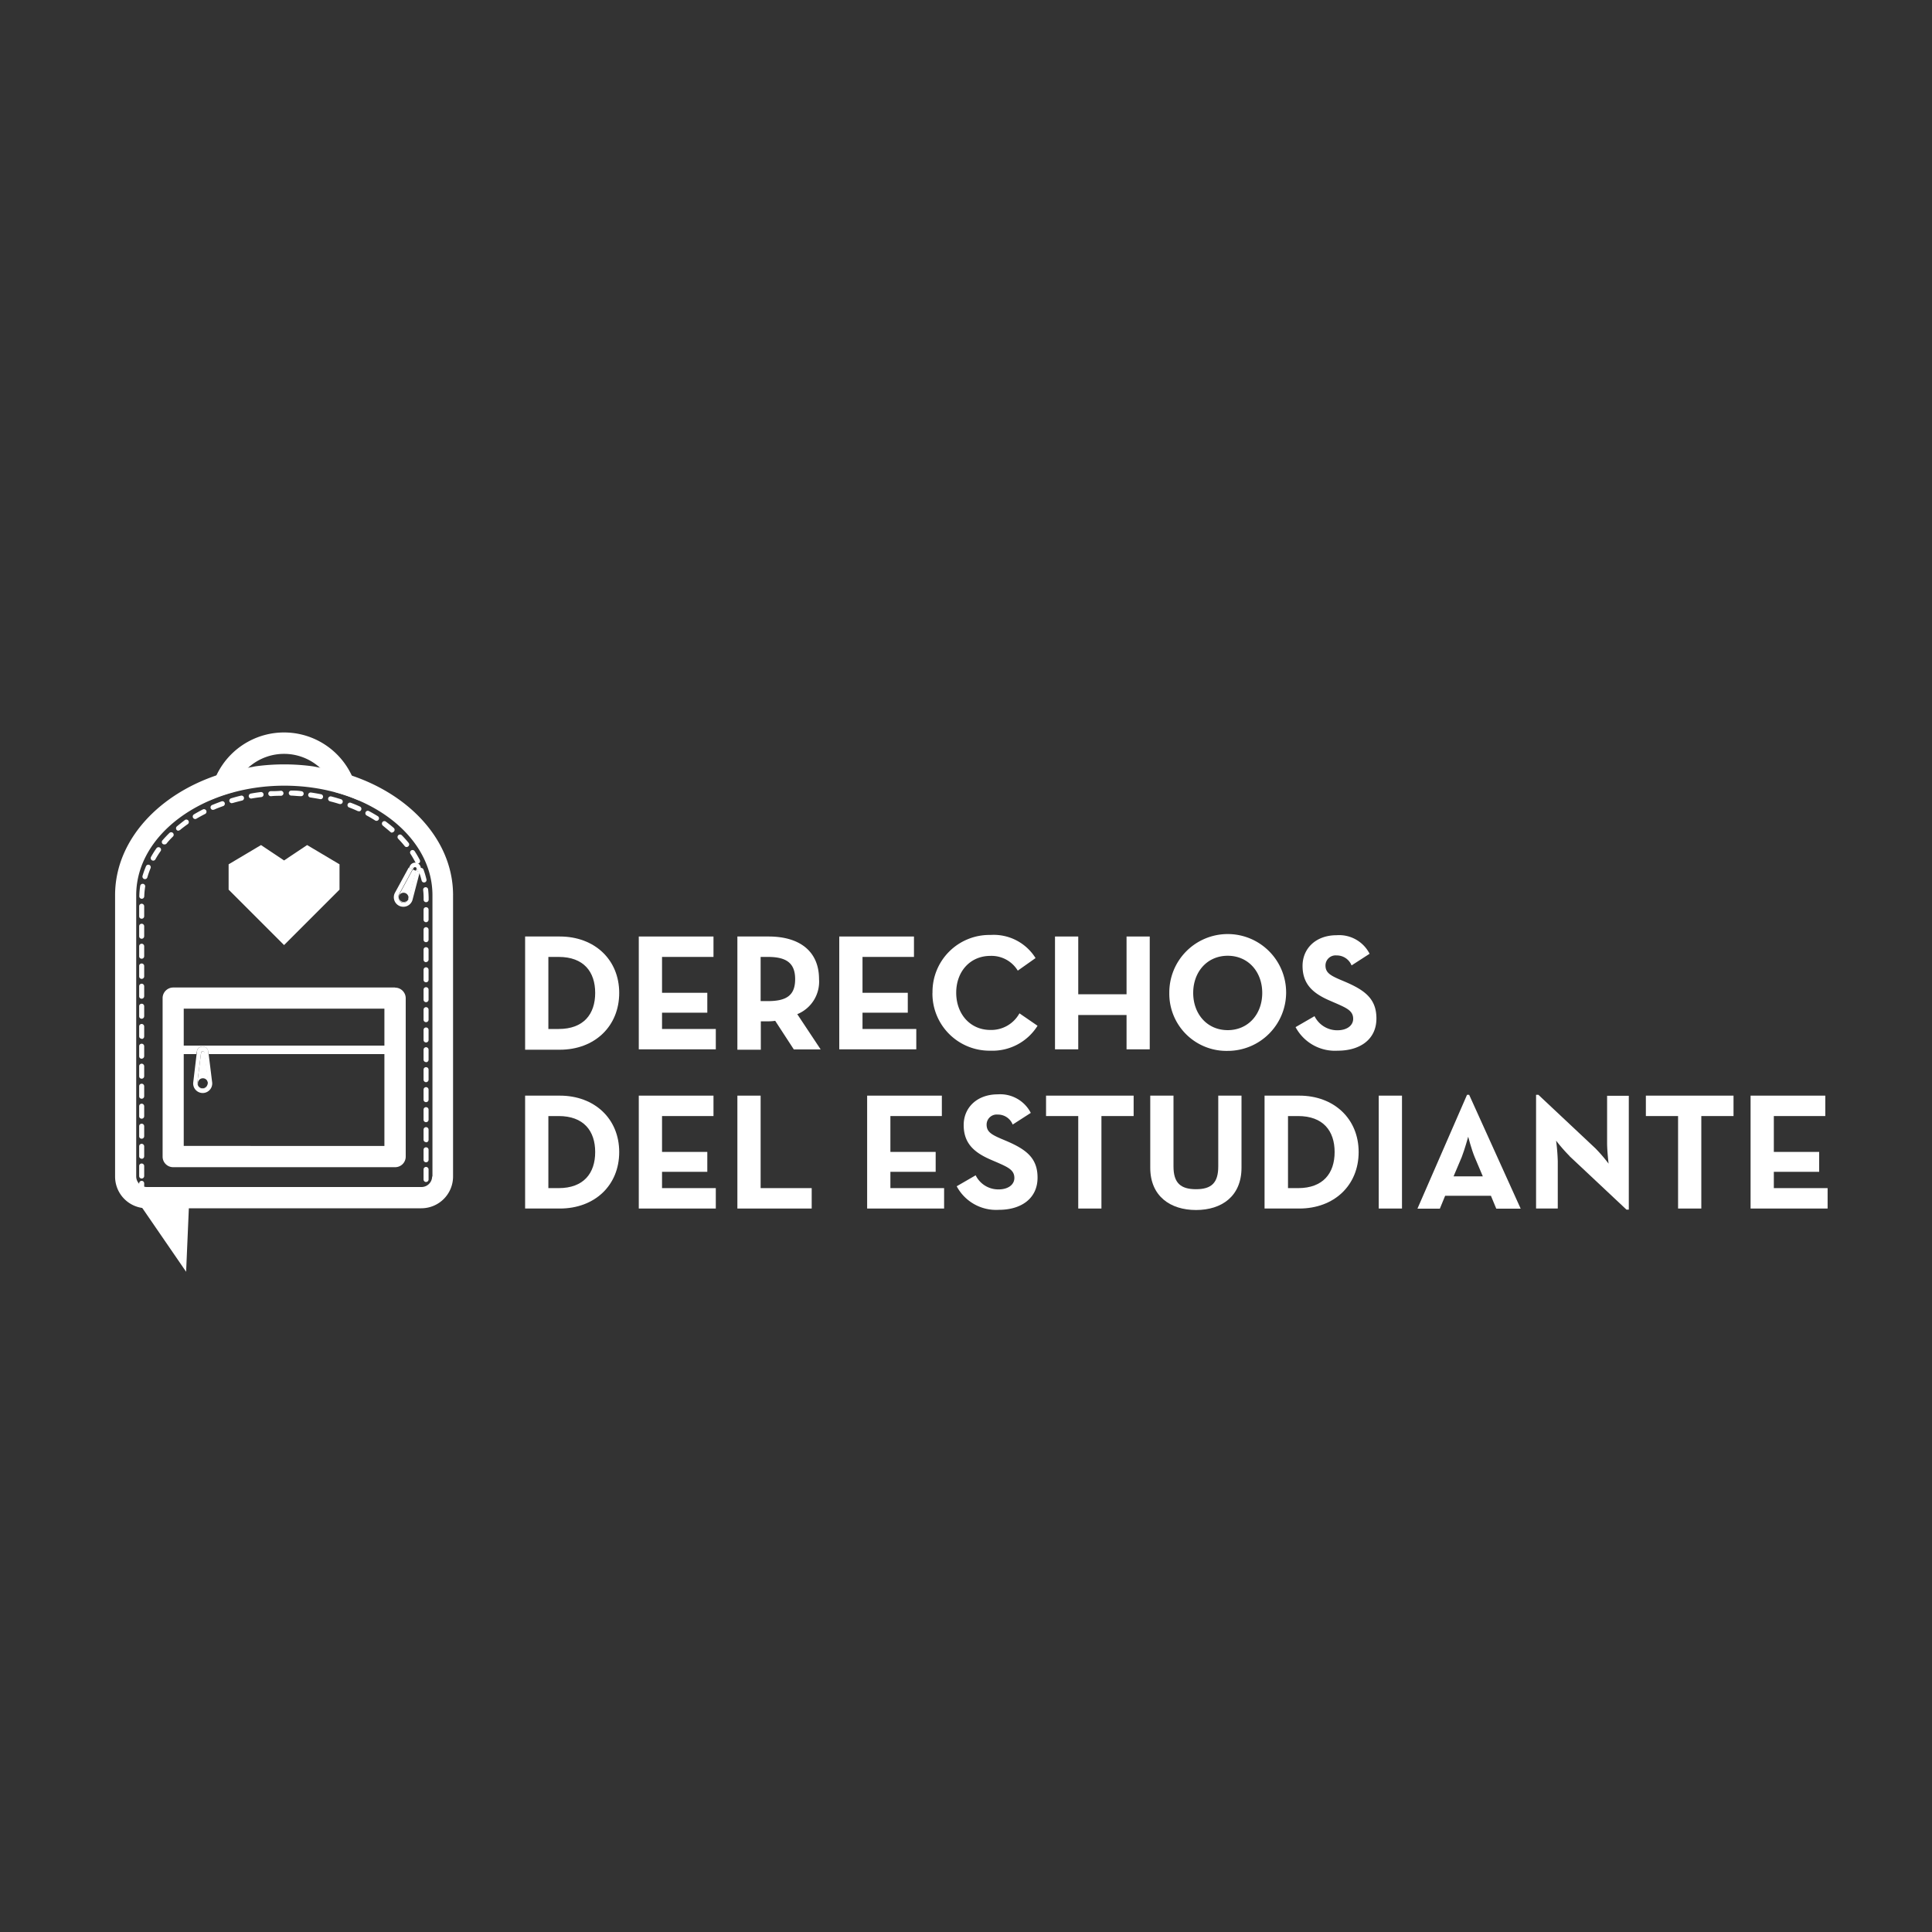 <?xml version="1.0" encoding="UTF-8"?> <svg xmlns="http://www.w3.org/2000/svg" id="Capa_1" data-name="Capa 1" viewBox="0 0 300 300"><rect x="0" y="0" width="300" height="300" fill="#333333" stroke="none"/><defs><style>.cls-1,.cls-2{fill:#fff;}.cls-2{fill-rule:evenodd;}</style></defs><path class="cls-1" d="M86.75,159.78c3.89,0,5.67-2.32,5.67-5.6s-1.78-5.59-5.67-5.59h-1.6v11.19Zm-5.21-14.36h5.39c5.38,0,9.22,3.58,9.22,8.76S92.34,163,86.93,163H81.54V145.42Z"></path><polygon class="cls-1" points="99.19 145.42 110.79 145.42 110.79 148.59 102.8 148.59 102.8 154.16 109.83 154.16 109.83 157.25 102.8 157.25 102.8 159.78 111.15 159.78 111.15 162.94 99.19 162.94 99.19 145.42 99.19 145.42"></polygon><path class="cls-1" d="M119.24,155.45c2.94,0,4.23-.93,4.23-3.41s-1.34-3.45-4.23-3.45h-1.13v6.86Zm8.19,7.5h-4.17l-2.89-4.44a7,7,0,0,1-1,.08h-1.23V163H114.5V145.42h4.84c4.9,0,7.84,2.35,7.84,6.62a5.45,5.45,0,0,1-3.38,5.44l3.63,5.47Z"></path><polygon class="cls-1" points="130.32 145.42 141.92 145.42 141.92 148.59 133.93 148.59 133.93 154.16 140.96 154.16 140.96 157.25 133.93 157.25 133.93 159.78 142.28 159.78 142.28 162.94 130.32 162.94 130.32 145.42 130.32 145.42"></polygon><path class="cls-1" d="M144.8,154.18a8.83,8.83,0,0,1,9-9,7.65,7.65,0,0,1,7,3.59l-2.76,1.95a4.77,4.77,0,0,0-4.25-2.29c-3.17,0-5.31,2.45-5.31,5.72s2.14,5.78,5.31,5.78a5,5,0,0,0,4.51-2.58l2.81,1.93a8.25,8.25,0,0,1-7.32,3.87,8.86,8.86,0,0,1-9-9"></path><polygon class="cls-1" points="163.82 145.42 167.43 145.42 167.43 154.39 174.93 154.39 174.93 145.42 178.53 145.42 178.53 162.94 174.93 162.94 174.93 157.61 167.43 157.61 167.43 162.94 163.82 162.94 163.82 145.42 163.82 145.42"></polygon><path class="cls-1" d="M196,154.18c0-3.27-2.17-5.77-5.36-5.77s-5.36,2.5-5.36,5.77,2.16,5.78,5.36,5.78,5.36-2.5,5.36-5.78m-14.43,0a9.07,9.07,0,1,1,9.07,9,8.87,8.87,0,0,1-9.07-9"></path><path class="cls-1" d="M201.18,159.49l2.94-1.7a3.93,3.93,0,0,0,3.55,2.19c1.5,0,2.45-.75,2.45-1.78,0-1.23-1-1.67-2.63-2.39l-.9-.39c-2.6-1.11-4.33-2.5-4.33-5.44,0-2.7,2.06-4.76,5.29-4.76a5.31,5.31,0,0,1,5.12,2.88l-2.8,1.81a2.46,2.46,0,0,0-2.32-1.55,1.57,1.57,0,0,0-1.73,1.55c0,1.08.67,1.52,2.22,2.19l.9.38c3.06,1.32,4.79,2.66,4.79,5.67,0,3.25-2.55,5-6,5a6.93,6.93,0,0,1-6.57-3.69"></path><path class="cls-1" d="M86.75,184.49c3.89,0,5.67-2.32,5.67-5.6s-1.78-5.59-5.67-5.59h-1.6v11.19Zm-5.21-14.36h5.39c5.38,0,9.22,3.58,9.22,8.76s-3.81,8.77-9.22,8.77H81.54V170.13Z"></path><polygon class="cls-1" points="99.19 170.13 110.79 170.13 110.79 173.3 102.8 173.3 102.8 178.87 109.83 178.87 109.83 181.96 102.8 181.96 102.8 184.49 111.15 184.49 111.15 187.66 99.19 187.66 99.19 170.13 99.19 170.13"></polygon><polygon class="cls-1" points="114.5 170.13 118.11 170.13 118.11 184.49 126.04 184.49 126.04 187.66 114.5 187.66 114.5 170.13 114.5 170.13"></polygon><polygon class="cls-1" points="134.65 170.13 146.25 170.13 146.25 173.3 138.26 173.3 138.26 178.87 145.29 178.87 145.29 181.96 138.26 181.96 138.26 184.49 146.6 184.49 146.6 187.66 134.65 187.66 134.65 170.13 134.65 170.13"></polygon><path class="cls-1" d="M148.56,184.2l2.94-1.7a3.91,3.91,0,0,0,3.56,2.19c1.49,0,2.45-.74,2.45-1.78,0-1.23-1-1.67-2.63-2.39l-.91-.39c-2.6-1.11-4.33-2.5-4.33-5.44,0-2.7,2.07-4.76,5.29-4.76a5.33,5.33,0,0,1,5.13,2.88l-2.81,1.81a2.46,2.46,0,0,0-2.32-1.55,1.57,1.57,0,0,0-1.73,1.55c0,1.08.67,1.52,2.22,2.19l.9.38c3.07,1.32,4.79,2.66,4.79,5.67,0,3.25-2.55,5-6,5a6.93,6.93,0,0,1-6.57-3.69"></path><polygon class="cls-1" points="167.43 173.3 162.43 173.3 162.43 170.13 176.03 170.13 176.03 173.3 171.03 173.3 171.03 187.66 167.43 187.66 167.43 173.3 167.43 173.3"></polygon><path class="cls-1" d="M178.61,181.32V170.13h3.61v11c0,2.55,1.1,3.53,3.5,3.53s3.45-1,3.45-3.53v-11h3.61v11.19c0,4.43-3.07,6.57-7.06,6.57s-7.11-2.14-7.11-6.57"></path><path class="cls-1" d="M201.57,184.49c3.89,0,5.67-2.32,5.67-5.6s-1.78-5.59-5.67-5.59H200v11.19Zm-5.21-14.36h5.39c5.38,0,9.22,3.58,9.22,8.76s-3.81,8.77-9.22,8.77h-5.39V170.13Z"></path><polygon class="cls-1" points="214.09 170.13 217.7 170.13 217.7 187.66 214.09 187.66 214.09 170.13 214.09 170.13"></polygon><path class="cls-1" d="M230.25,182.66l-1.27-3c-.51-1.24-1-3.15-1-3.15s-.52,1.91-1,3.15l-1.27,3ZM227.82,170h.31l8,17.68h-3.79l-.83-2h-7.11l-.82,2h-3.48l7.7-17.68Z"></path><path class="cls-1" d="M243.72,179.51a26.91,26.91,0,0,1-2.09-2.39,30.49,30.49,0,0,1,.26,3.19v7.35h-3.37V170h.36l8.84,8.3a24,24,0,0,1,2.06,2.39s-.23-2-.23-3.19v-7.35h3.37v17.68h-.36l-8.84-8.3Z"></path><polygon class="cls-1" points="260.57 173.3 255.57 173.3 255.57 170.13 269.18 170.13 269.18 173.3 264.18 173.3 264.18 187.66 260.57 187.66 260.57 173.3 260.57 173.3"></polygon><polygon class="cls-1" points="271.83 170.13 283.43 170.13 283.43 173.3 275.44 173.3 275.44 178.87 282.48 178.87 282.48 181.96 275.44 181.96 275.44 184.49 283.79 184.49 283.79 187.66 271.83 187.66 271.83 170.13 271.83 170.13"></polygon><path class="cls-1" d="M36.16,123a8.29,8.29,0,0,1,15.9,0,25.62,25.62,0,0,1,3.61,1.27,11.61,11.61,0,0,0-23.12,0A25.62,25.62,0,0,1,36.16,123"></path><path class="cls-1" d="M28.53,158.88v-2.26H59.69v21.32H28.53V162.16m32.8-8.82H26.89A1.65,1.65,0,0,0,25.25,155v24.6a1.64,1.64,0,0,0,1.64,1.64H61.33A1.64,1.64,0,0,0,63,179.58V155a1.65,1.65,0,0,0-1.64-1.64m5.74,29.32a1.65,1.65,0,0,1-1.64,1.64H22.79a1.65,1.65,0,0,1-1.64-1.64V139c0-9.37,10.3-17,23-17s23,7.61,23,17v43.7ZM48.63,119a33.11,33.11,0,0,0-9,0l-3.58.68C25.49,122.33,17.87,130,17.87,139v43.7a4.92,4.92,0,0,0,4.92,4.92H65.43a4.93,4.93,0,0,0,4.92-4.92V139a.76.76,0,0,0,0-.16c-.08-8.93-7.68-16.49-18.13-19.11L48.63,119Z"></path><path class="cls-1" d="M31.46,163.2a.23.23,0,0,0-.24.23h0a.23.23,0,0,1,.24-.23"></path><path class="cls-1" d="M30.56,163.39h0a.89.89,0,0,1,1.78,0h0l0,.29H61.94v-1.32H28.32v1.32h2.21l0-.29Z"></path><polygon class="cls-1" points="31.22 163.47 30.9 163.43 30.9 163.43 31.22 163.47 31.19 163.68 31.19 163.68 31.22 163.47 31.22 163.47"></polygon><path class="cls-1" d="M32.27,168.17a.75.75,0,0,1-.1.36.75.75,0,0,1-1.43,0,.75.75,0,0,1-.1-.36l.55-4.49h-.66L30,168.12a1.48,1.48,0,1,0,2.95,0l-.55-4.44h-.66l.55,4.49Z"></path><path class="cls-1" d="M32.35,163.39a.89.89,0,0,0-1.78,0h0l0,.29h.66l0-.21-.32,0h.32a.23.23,0,0,1,.24-.23h0a.23.23,0,0,1,.24.23H32l-.32,0,0,.21h.66l0-.29Z"></path><path class="cls-1" d="M31.19,163.68l-.55,4.49a.68.68,0,0,0,.1.35.59.59,0,0,1,0-.23.77.77,0,1,1,1.53,0,1,1,0,0,1,0,.24.87.87,0,0,0,.09-.36l-.55-4.49Z"></path><path class="cls-1" d="M31.19,163.68h.53l0-.21h0l.32,0h-.32a.23.23,0,0,0-.24-.23.23.23,0,0,0-.23.23H30.9l.32,0,0,.21Z"></path><path class="cls-1" d="M30.64,168.17a.75.75,0,0,0,.1.36h0a.68.68,0,0,1-.1-.35"></path><path class="cls-1" d="M32.17,168.53a.75.75,0,0,0,.1-.36.87.87,0,0,1-.09.36h0"></path><path class="cls-1" d="M31.69,163.43a.23.23,0,0,0-.23-.23.23.23,0,0,1,.23.23"></path><polygon class="cls-1" points="32.02 163.43 31.7 163.47 32.02 163.43 32.02 163.43 32.02 163.43"></polygon><path class="cls-1" d="M31.46,169a.81.81,0,0,1-.72-.45.75.75,0,0,0,1.43,0,.8.8,0,0,1-.71.45"></path><path class="cls-1" d="M31.46,169a.8.8,0,0,1-.72-.46h0a.79.79,0,0,0,1.43,0h0a.8.8,0,0,1-.71.45"></path><path class="cls-1" d="M64.53,134.66a.22.22,0,0,0-.3.13h0a.22.22,0,0,1,.3-.14"></path><polygon class="cls-1" points="64.66 135.01 64.59 135.2 64.66 135.01 64.66 135.01"></polygon><polygon class="cls-1" points="64.21 134.83 63.93 134.68 63.93 134.68 64.21 134.83 64.11 135.01 64.11 135.01 64.21 134.83 64.21 134.83"></polygon><path class="cls-1" d="M63.46,139.59a.8.8,0,0,1-.22.29.75.75,0,0,1-1.34-.53,1,1,0,0,1,0-.37l2.17-4-.62-.24-2.14,3.92a1.48,1.48,0,1,0,2.74,1.09l1.13-4.33-.62-.25-1.14,4.39Z"></path><path class="cls-1" d="M65.29,135.17a.89.89,0,0,0-1.66-.65h0l-.13.25.61.24.1-.18-.28-.15.29.11a.24.24,0,0,1,.31-.13h0a.24.24,0,0,1,.14.31l.29.12h0l-.32-.08-.05.19.62.25.07-.28Z"></path><path class="cls-1" d="M64.11,135l-2.17,4a.94.94,0,0,0,0,.37.67.67,0,0,1,0-.24.77.77,0,1,1,1.43.57.69.69,0,0,1-.13.2.8.8,0,0,0,.22-.29l1.14-4.39-.49-.19Z"></path><path class="cls-1" d="M61.94,139a.78.78,0,0,0,0,.37h0a.94.94,0,0,1,0-.37"></path><path class="cls-1" d="M63.24,139.88a.8.8,0,0,0,.22-.29.8.8,0,0,1-.22.29Z"></path><path class="cls-1" d="M64.67,135a.24.24,0,0,0-.14-.31.24.24,0,0,1,.14.31"></path><polygon class="cls-1" points="64.97 135.09 64.65 135 64.97 135.09 64.97 135.09 64.97 135.09"></polygon><path class="cls-1" d="M62.4,140a.82.82,0,0,1-.5-.69.75.75,0,0,0,1.34.53.83.83,0,0,1-.84.16"></path><path class="cls-1" d="M62.4,140a.81.81,0,0,1-.5-.68h0a.8.8,0,0,0,1.34.53h0a.8.8,0,0,1-.84.15"></path><path class="cls-1" d="M22,184.69a.4.4,0,0,1-.39-.39v-.55a.39.39,0,0,1,.78,0v.55a.4.4,0,0,1-.39.39"></path><path class="cls-1" d="M42.05,123.63a.39.39,0,0,1,0-.78c.52,0,1,0,1.57-.06a.4.4,0,0,1,.4.38.4.4,0,0,1-.38.4c-.51,0-1,0-1.53.06h0m4.65,0h0c-.5,0-1-.07-1.53-.09a.39.39,0,1,1,0-.78c.52,0,1,0,1.57.1a.38.38,0,0,1,.35.42.39.39,0,0,1-.39.35M39,124a.39.39,0,0,1-.07-.77c.51-.1,1-.17,1.56-.24a.39.39,0,0,1,.09.78c-.5.06-1,.13-1.51.22H39m10.81.1H49.7c-.49-.1-1-.18-1.51-.26a.39.39,0,0,1-.33-.44.39.39,0,0,1,.44-.33c.52.08,1,.16,1.55.27a.39.39,0,0,1,.31.45.39.39,0,0,1-.38.32M36,124.72a.4.4,0,0,1-.38-.28.39.39,0,0,1,.27-.48c.5-.15,1-.29,1.52-.41a.39.39,0,0,1,.18.76c-.5.12-1,.25-1.48.39l-.11,0m16.83.15h-.11c-.49-.16-1-.3-1.48-.42a.41.41,0,0,1-.28-.48.4.4,0,0,1,.48-.28c.51.13,1,.28,1.51.43a.38.38,0,0,1,.25.49.38.38,0,0,1-.37.27m-19.75.9a.39.39,0,0,1-.36-.24.4.4,0,0,1,.2-.51c.48-.2,1-.4,1.47-.57a.38.38,0,0,1,.5.23.39.39,0,0,1-.24.5c-.48.17-1,.36-1.42.56a.4.4,0,0,1-.15,0m22.65.22a.32.32,0,0,1-.16,0c-.46-.21-.93-.41-1.41-.59a.39.39,0,0,1,.28-.72c.49.18,1,.39,1.45.6a.39.39,0,0,1,.19.52.38.38,0,0,1-.35.23m-25.42,1.19a.39.39,0,0,1-.2-.72c.45-.27.92-.53,1.39-.77a.39.39,0,0,1,.35.7c-.46.23-.91.48-1.34.73a.36.36,0,0,1-.2.06m28.15.28a.42.42,0,0,1-.21-.06c-.42-.27-.86-.53-1.31-.77a.39.39,0,0,1-.16-.53.37.37,0,0,1,.52-.15c.47.25.93.52,1.37.79a.39.39,0,0,1,.12.54.4.4,0,0,1-.33.18M27.72,129a.41.41,0,0,1-.3-.14.39.39,0,0,1,.06-.55q.6-.5,1.26-1a.39.39,0,0,1,.44.64c-.42.3-.83.6-1.21.92a.38.38,0,0,1-.25.09m33.19.34a.41.41,0,0,1-.26-.09c-.37-.33-.78-.65-1.19-1a.4.4,0,0,1-.08-.55.38.38,0,0,1,.54-.08c.43.32.85.65,1.24,1a.39.39,0,0,1,0,.55.37.37,0,0,1-.29.13M25.5,131.12a.37.37,0,0,1-.26-.1.39.39,0,0,1,0-.55c.34-.39.71-.78,1.09-1.15a.39.39,0,0,1,.54.56c-.36.36-.72.73-1,1.1a.4.4,0,0,1-.29.14m37.57.41a.39.39,0,0,1-.31-.15c-.31-.38-.65-.77-1-1.13a.39.39,0,0,1,0-.55.38.38,0,0,1,.55,0c.38.38.73.78,1.06,1.18a.39.39,0,0,1-.06.55.38.38,0,0,1-.24.09m-39.36,2.12a.41.41,0,0,1-.19-.05.39.39,0,0,1-.15-.53,13.82,13.82,0,0,1,.85-1.35.4.4,0,0,1,.54-.09.39.39,0,0,1,.1.54,13.65,13.65,0,0,0-.81,1.28.39.39,0,0,1-.34.2m41.05.47a.39.39,0,0,1-.34-.21c-.23-.44-.48-.88-.76-1.31a.39.39,0,0,1,.11-.54.4.4,0,0,1,.54.12,15.76,15.76,0,0,1,.8,1.37.4.4,0,0,1-.17.53.53.53,0,0,1-.18,0M22.51,136.5H22.4a.41.41,0,0,1-.27-.49,14.17,14.17,0,0,1,.54-1.5.39.39,0,0,1,.51-.21.39.39,0,0,1,.2.51,15,15,0,0,0-.5,1.42.38.38,0,0,1-.37.28m43.34.52a.39.39,0,0,1-.38-.3,14.9,14.9,0,0,0-.44-1.44.38.38,0,0,1,.23-.5.4.4,0,0,1,.5.23,13.47,13.47,0,0,1,.46,1.53.38.38,0,0,1-.28.47h-.09M22,139.56h0a.39.39,0,0,1-.37-.4,12,12,0,0,1,.14-1.59.39.39,0,0,1,.44-.33.39.39,0,0,1,.33.45,12.32,12.32,0,0,0-.14,1.49.39.39,0,0,1-.39.38m44.16.53a.38.38,0,0,1-.39-.39v-.2a11.33,11.33,0,0,0-.07-1.3.38.38,0,0,1,.34-.43.38.38,0,0,1,.43.34,13,13,0,0,1,.08,1.39v.2a.39.39,0,0,1-.39.39M22,142.66a.38.38,0,0,1-.39-.39v-1.55a.39.39,0,0,1,.39-.39.4.4,0,0,1,.39.39v1.55a.39.39,0,0,1-.39.39m44.16.54a.39.39,0,0,1-.39-.39v-1.55a.38.38,0,0,1,.39-.39.39.39,0,0,1,.39.39v1.55a.4.4,0,0,1-.39.39M22,145.77a.39.39,0,0,1-.39-.39v-1.55a.38.38,0,0,1,.39-.39.39.39,0,0,1,.39.39v1.55a.4.4,0,0,1-.39.39m44.16.53a.38.38,0,0,1-.39-.39v-1.55a.39.39,0,0,1,.39-.39.4.4,0,0,1,.39.39v1.55a.39.39,0,0,1-.39.39M22,148.87a.38.38,0,0,1-.39-.39v-1.55a.39.39,0,0,1,.39-.39.4.4,0,0,1,.39.39v1.55a.39.39,0,0,1-.39.39m44.16.54a.39.39,0,0,1-.39-.39v-1.55a.38.38,0,0,1,.39-.39.39.39,0,0,1,.39.39V149a.4.4,0,0,1-.39.39M22,152a.39.39,0,0,1-.39-.39V150a.38.38,0,0,1,.39-.39.39.39,0,0,1,.39.39v1.55A.4.4,0,0,1,22,152m44.16.53a.38.38,0,0,1-.39-.39v-1.55a.39.39,0,0,1,.39-.39.4.4,0,0,1,.39.39v1.55a.39.39,0,0,1-.39.39M22,155.08a.38.38,0,0,1-.39-.39v-1.55a.39.39,0,0,1,.39-.39.4.4,0,0,1,.39.39v1.55a.39.39,0,0,1-.39.39m44.16.54a.39.39,0,0,1-.39-.39v-1.55a.38.38,0,0,1,.39-.39.39.39,0,0,1,.39.39v1.55a.4.4,0,0,1-.39.39M22,158.19a.39.39,0,0,1-.39-.39v-1.55a.38.38,0,0,1,.39-.39.39.39,0,0,1,.39.39v1.55a.4.4,0,0,1-.39.39m44.16.53a.38.38,0,0,1-.39-.39v-1.55a.39.39,0,0,1,.39-.39.4.4,0,0,1,.39.39v1.55a.39.39,0,0,1-.39.39M22,161.29a.38.38,0,0,1-.39-.39v-1.55A.39.39,0,0,1,22,159a.4.4,0,0,1,.39.39v1.55a.39.39,0,0,1-.39.39m44.16.54a.38.38,0,0,1-.39-.39v-1.55a.38.38,0,0,1,.39-.39.39.39,0,0,1,.39.39v1.55a.39.39,0,0,1-.39.39M22,164.4a.39.39,0,0,1-.39-.39v-1.55a.38.38,0,0,1,.39-.39.39.39,0,0,1,.39.39V164a.4.4,0,0,1-.39.39m44.16.53a.38.38,0,0,1-.39-.39V163a.39.39,0,0,1,.39-.39.4.4,0,0,1,.39.39v1.55a.39.39,0,0,1-.39.39M22,167.5a.38.38,0,0,1-.39-.38v-1.56a.39.39,0,0,1,.39-.39.4.4,0,0,1,.39.39v1.56a.39.39,0,0,1-.39.38m44.16.54a.39.39,0,0,1-.39-.39V166.1a.38.38,0,0,1,.39-.39.39.39,0,0,1,.39.39v1.55a.4.4,0,0,1-.39.39M22,170.61a.38.38,0,0,1-.39-.39v-1.55a.38.38,0,0,1,.39-.39.39.39,0,0,1,.39.39v1.55a.39.39,0,0,1-.39.39m44.16.53a.38.38,0,0,1-.39-.38V169.2a.39.39,0,0,1,.39-.39.4.4,0,0,1,.39.39v1.56a.39.39,0,0,1-.39.38M22,173.71a.38.38,0,0,1-.39-.38v-1.56a.39.39,0,0,1,.39-.39.4.4,0,0,1,.39.39v1.56a.39.39,0,0,1-.39.38m44.16.54a.38.38,0,0,1-.39-.39v-1.55a.38.38,0,0,1,.39-.39.39.39,0,0,1,.39.39v1.55a.39.39,0,0,1-.39.39M22,176.82a.38.38,0,0,1-.39-.39v-1.55a.38.38,0,0,1,.39-.39.39.39,0,0,1,.39.39v1.55a.39.39,0,0,1-.39.39m44.16.53a.38.38,0,0,1-.39-.38v-1.56a.39.39,0,0,1,.39-.39.4.4,0,0,1,.39.39V177a.39.39,0,0,1-.39.38M22,179.92a.38.38,0,0,1-.39-.38V178a.39.39,0,0,1,.39-.39.4.4,0,0,1,.39.39v1.56a.39.39,0,0,1-.39.38m44.16.54a.38.38,0,0,1-.39-.39v-1.55a.38.38,0,0,1,.39-.39.39.39,0,0,1,.39.39v1.55a.39.39,0,0,1-.39.39M22,183a.38.38,0,0,1-.39-.39v-1.55a.38.38,0,0,1,.39-.39.39.39,0,0,1,.39.39v1.55A.39.39,0,0,1,22,183m44.16.54a.39.39,0,0,1-.39-.39v-1.56a.39.39,0,0,1,.39-.39.4.4,0,0,1,.39.39v1.56a.4.4,0,0,1-.39.39"></path><polygon class="cls-2" points="20.51 185.27 28.9 197.48 29.41 185.63 20.51 185.27 20.51 185.27"></polygon><polygon class="cls-1" points="44.11 133.61 40.53 131.22 35.5 134.21 35.5 138.14 44.11 146.75 52.72 138.14 52.72 134.21 47.69 131.22 44.11 133.61 44.11 133.61"></polygon></svg> 